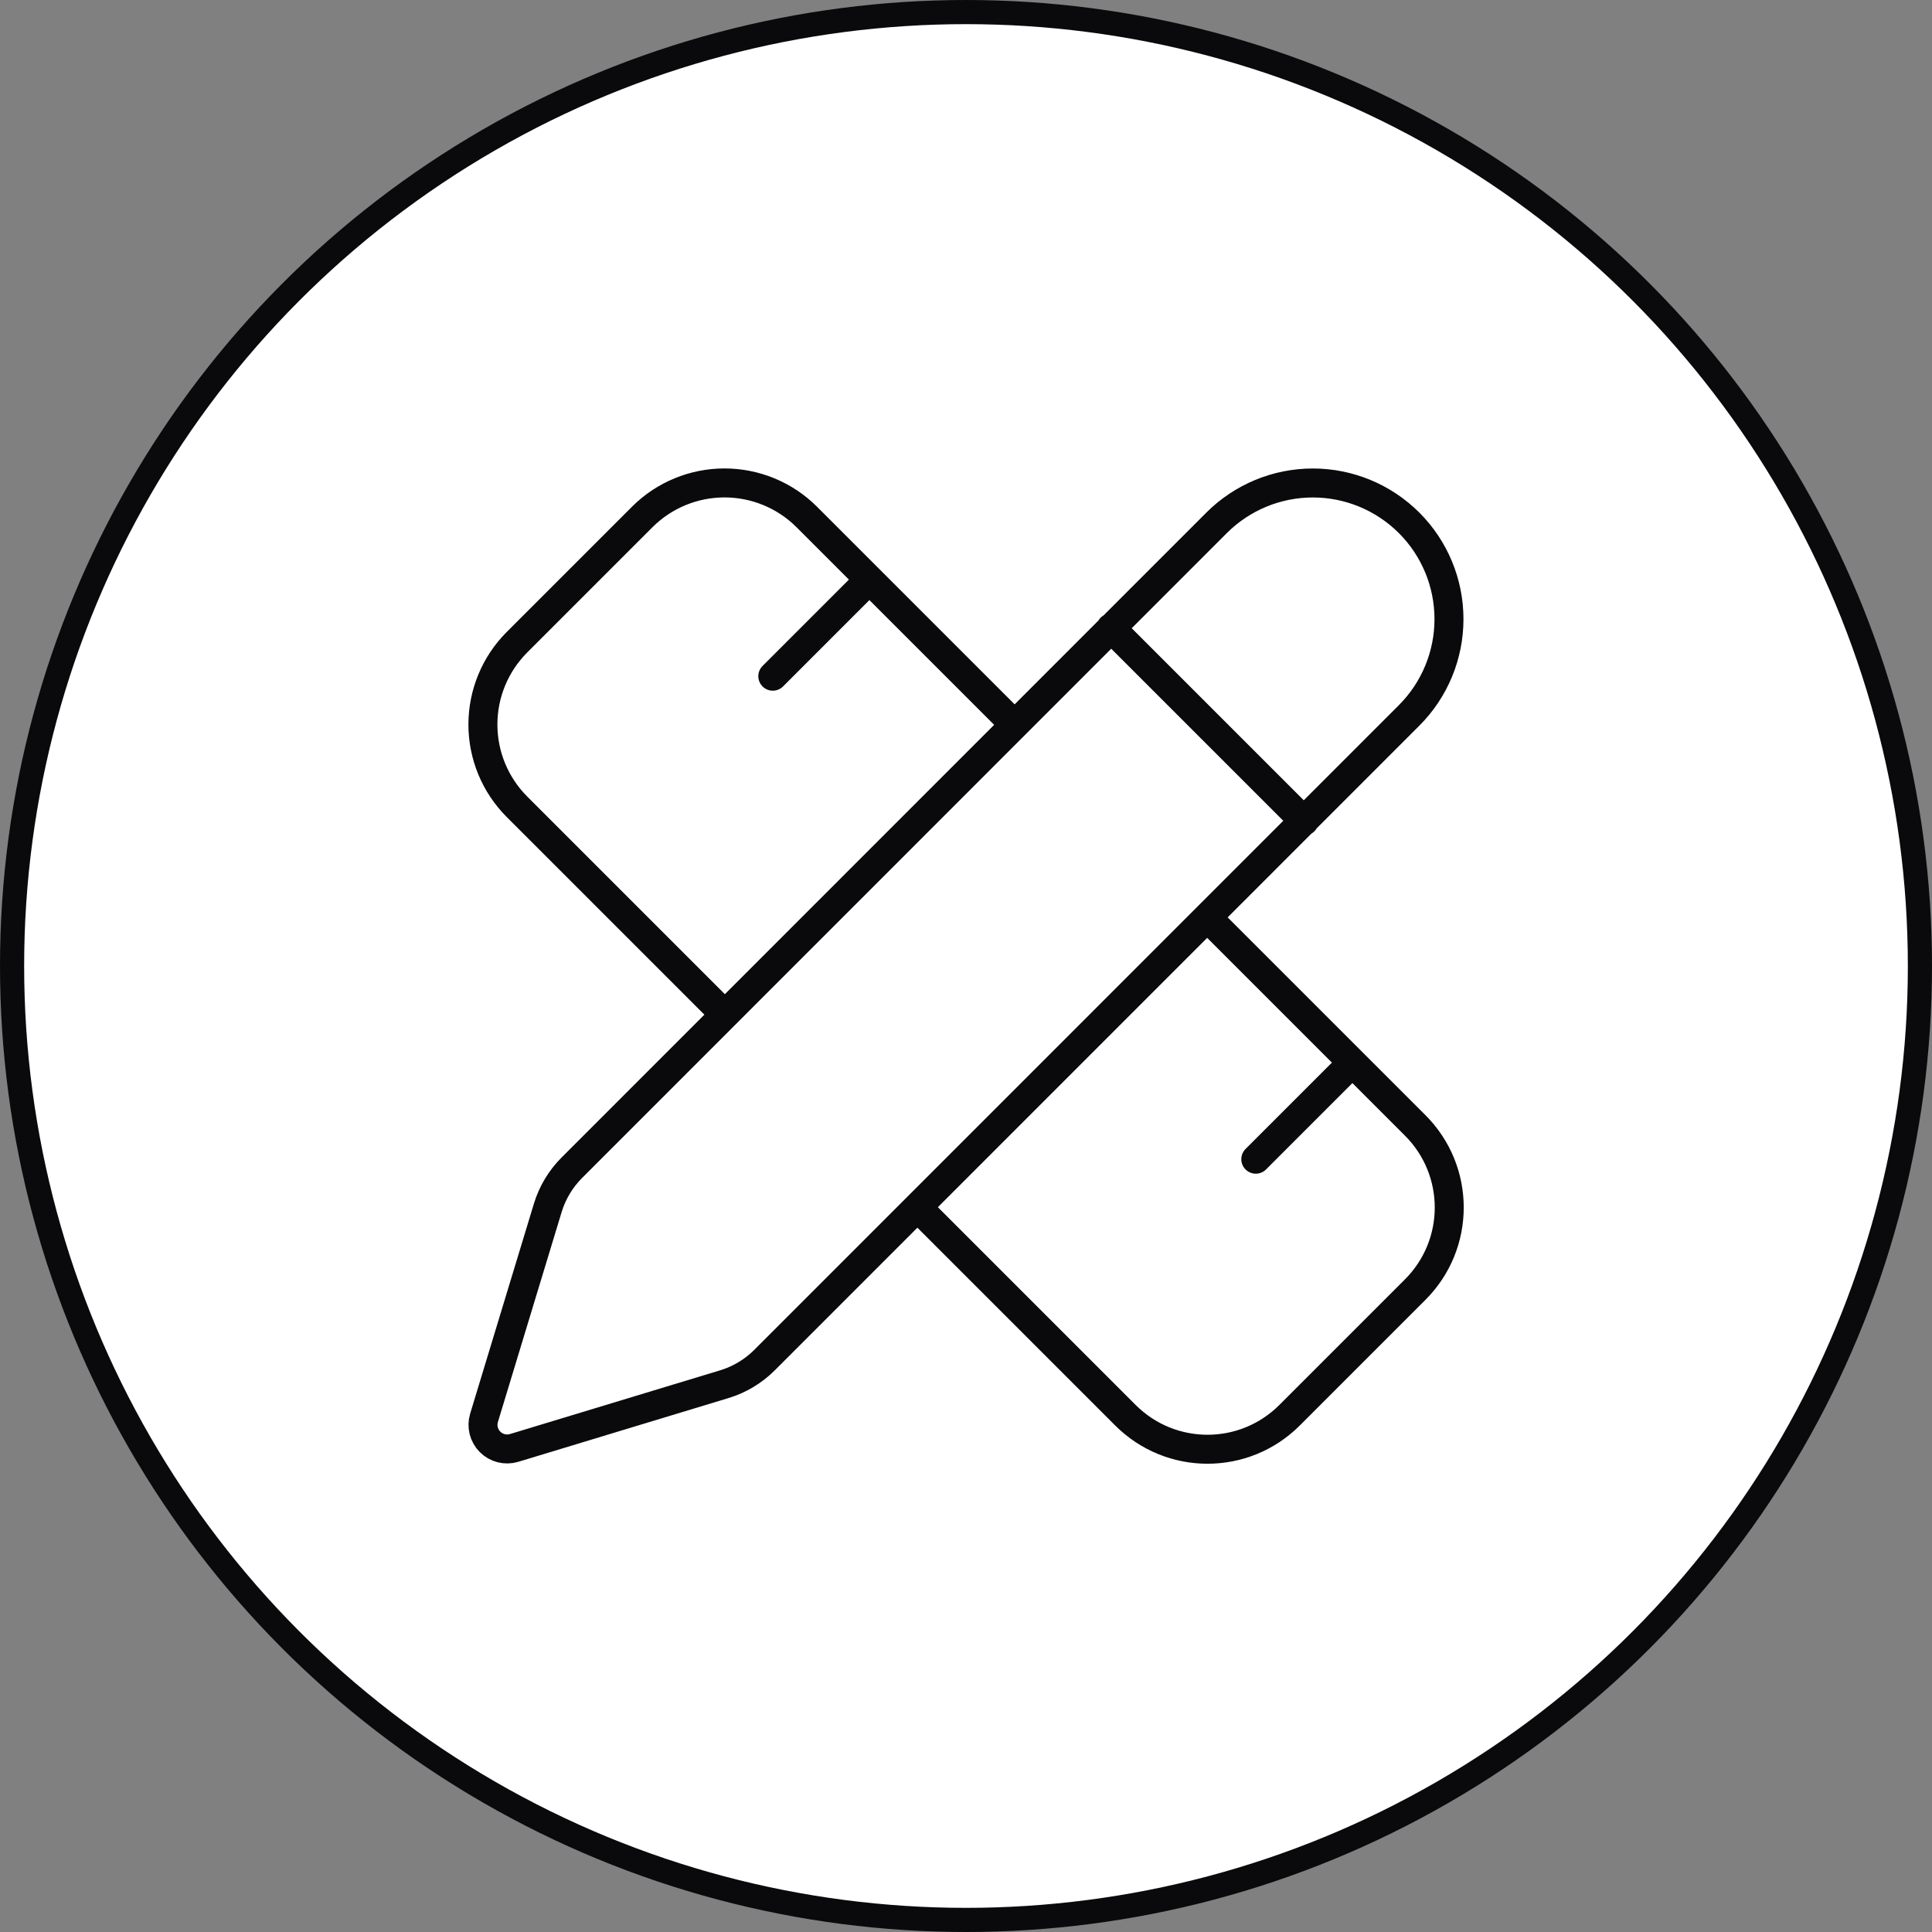 <?xml version="1.0" encoding="UTF-8"?> <svg xmlns="http://www.w3.org/2000/svg" width="80" height="80" viewBox="0 0 80 80" fill="none"><rect x="0" y="0" width="80" height="80" fill="#808080" stroke="none"/><g clip-path="url(#clip0_4546_542)"><circle cx="40" cy="40" r="39.5" fill="white" stroke="#0A0A0D"></circle><path d="M42 30L33.4 21.4C32.496 20.501 31.274 19.997 30 19.997C28.725 19.997 27.503 20.501 26.6 21.4L21.4 26.6C20.501 27.503 19.996 28.726 19.996 30C19.996 31.274 20.501 32.497 21.4 33.4L30 42M32 28L36 24M52 48L56 44M50 38L58.6 46.6C60.48 48.48 60.48 51.52 58.6 53.4L53.4 58.6C51.52 60.48 48.48 60.48 46.6 58.6L38 50M46 26L54 34M58.348 29.624C59.405 28.567 59.999 27.133 59.999 25.638C60 24.142 59.406 22.708 58.349 21.651C57.291 20.594 55.858 19.999 54.362 19.999C52.867 19.999 51.433 20.593 50.376 21.65L23.684 48.348C23.219 48.811 22.876 49.381 22.684 50.008L20.042 58.712C19.99 58.885 19.986 59.069 20.03 59.244C20.075 59.419 20.165 59.578 20.293 59.706C20.421 59.834 20.581 59.924 20.756 59.968C20.931 60.012 21.115 60.008 21.288 59.956L29.994 57.316C30.62 57.126 31.19 56.784 31.654 56.322L58.348 29.624Z" stroke="#0A0A0D" stroke-width="1.2" stroke-linecap="round" stroke-linejoin="round"></path></g><defs><clipPath id="clip0_4546_542"><rect width="80" height="80" fill="white"></rect></clipPath></defs></svg> 